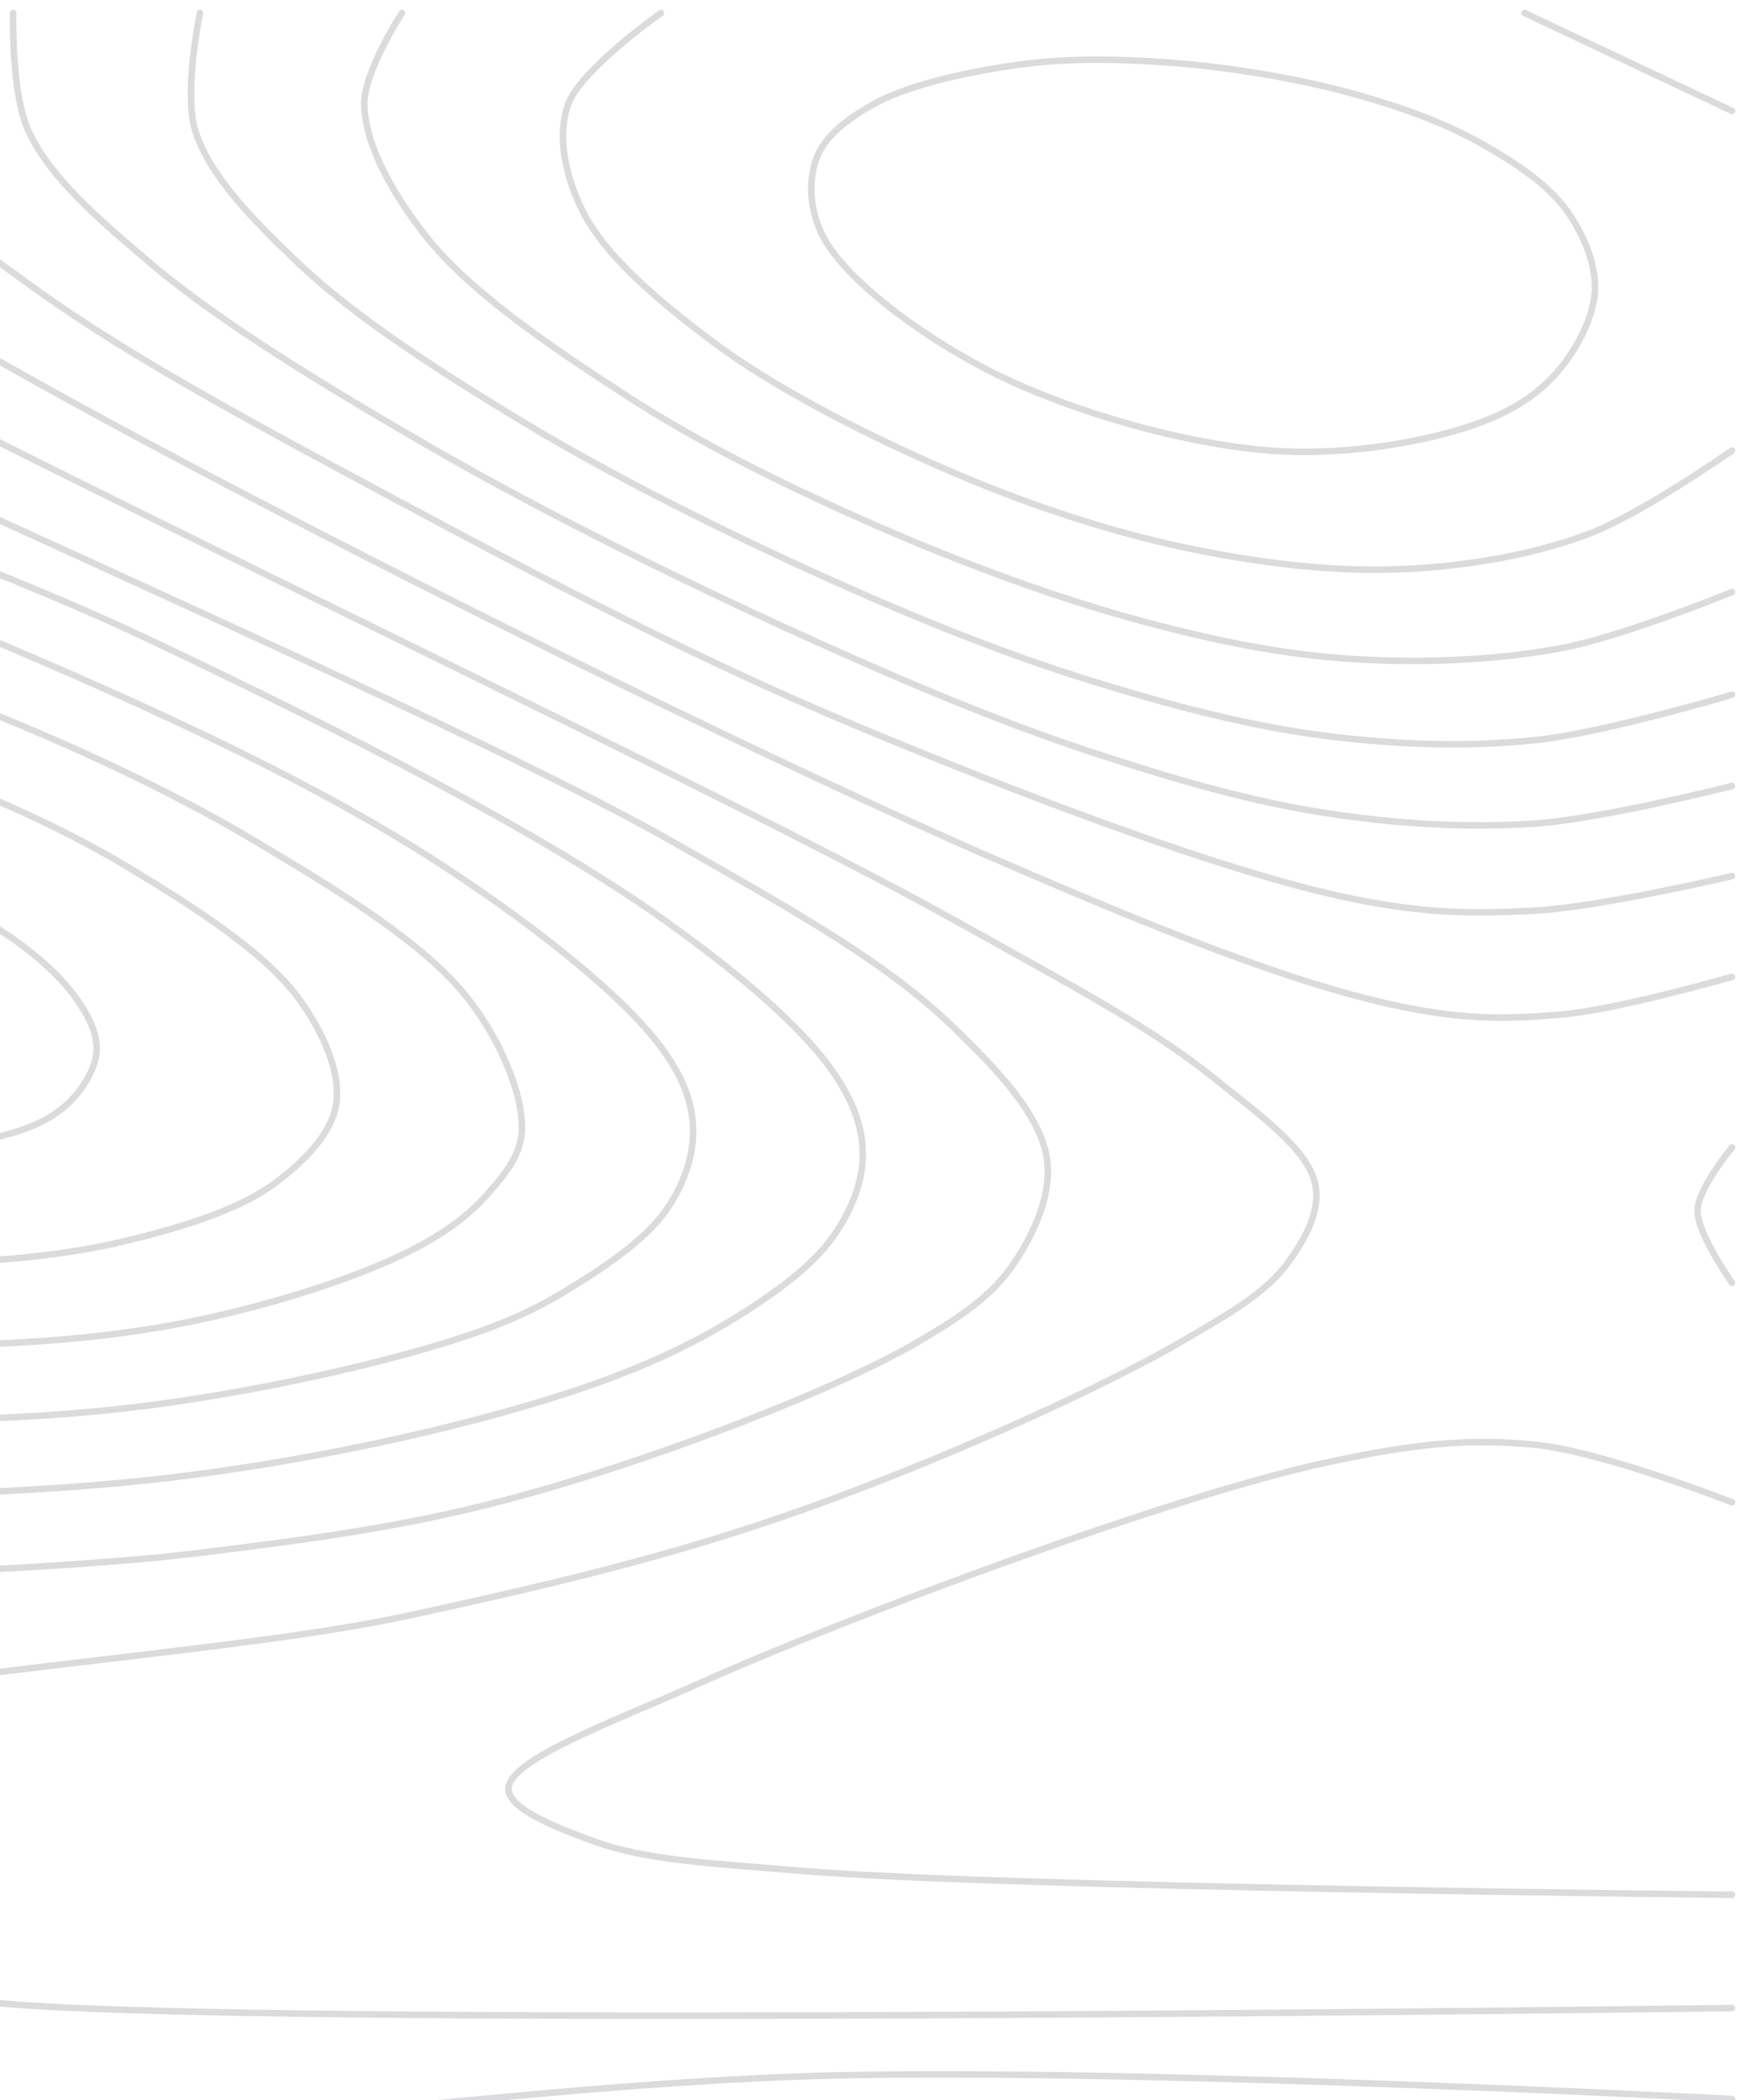 <svg width="270" height="325" viewBox="0 0 270 325" fill="none" xmlns="http://www.w3.org/2000/svg">
<g opacity="0.25">
<path d="M-93.152 134.334C-91.229 131.32 -87.336 128.609 -82.372 127.058C-74.062 124.46 -58.408 124.487 -45.92 126.614C-31.843 129.011 -12.627 136.518 -2.402 142.475C4.118 146.273 9.127 150.659 11.936 154.687C13.841 157.421 15.15 160.165 14.93 162.828C14.701 165.596 12.666 168.825 10.298 170.97C7.532 173.474 3.848 175.026 -1.367 176.155C-10.657 178.167 -28.96 178.797 -41.869 176.494C-54.477 174.243 -68.879 169.343 -77.999 162.828C-85.467 157.494 -93.005 148.443 -94.523 142.884C-95.4 139.669 -94.721 136.792 -93.152 134.334Z" stroke="#71717A" stroke-width="1.008" stroke-linecap="round"/>
<path d="M-136.277 118.05C-134.133 112.921 -128.457 108.926 -122.874 106.303C-116.314 103.221 -107.514 102.735 -98.573 102.414C-87.671 102.023 -74.784 103.404 -62.12 105.59C-47.915 108.042 -31.587 112.224 -17.568 117.202C-4.285 121.919 8.963 127.646 20.044 134.334C29.984 140.332 41.156 147.464 46.348 154.687C50.086 159.887 52.814 166.126 52.004 170.97C51.235 175.567 46.913 179.868 42.414 183.182C36.684 187.403 27.502 190.118 18.885 192.164C9.085 194.49 -2.395 195.373 -13.518 195.464C-25.306 195.56 -38.658 194.293 -49.97 192.349C-60.093 190.609 -69.377 188.195 -78.321 184.955C-86.886 181.854 -95.251 178.046 -102.623 173.521C-109.597 169.239 -116.182 164.513 -121.591 158.758C-126.975 153.029 -132.626 146.111 -135.025 139.093C-137.282 132.489 -138.608 123.629 -136.277 118.05Z" stroke="#71717A" stroke-width="1.008" stroke-linecap="round"/>
<path d="M-177.693 89.556C-176.673 85.841 -174.344 83.271 -171.866 81.414C-169.518 79.654 -167.27 79.053 -163.377 78.442C-155.538 77.211 -140.56 77.986 -126.925 79.363C-109.186 81.155 -85.941 85.467 -66.171 90.169C-46.808 94.774 -27.446 100.272 -9.468 107.15C7.75 113.737 25.283 121.666 39.647 130.263C52.125 137.731 65.745 145.894 72.535 154.687C77.506 161.122 81.044 169.577 80.742 175.041C80.528 178.886 78.094 181.721 75.588 184.612C72.633 188.02 68.874 190.826 63.437 193.587C54.792 197.977 40.168 202.564 26.985 205.004C12.1 207.758 -5.117 208.545 -21.618 208.04C-38.842 207.512 -58.495 205.119 -74.272 201.496C-87.71 198.41 -99.606 194.428 -110.724 189.1C-121.142 184.107 -130.845 178.146 -139.257 170.97C-147.519 163.921 -154.876 155.688 -160.864 146.545C-167.046 137.106 -172.818 125.205 -175.528 115.024C-177.851 106.294 -179.325 95.49 -177.693 89.556Z" stroke="#71717A" stroke-width="1.008" stroke-linecap="round"/>
<path d="M-187.456 2.016C-187.456 2.016 -178.93 20.811 -172.206 28.496C-165.178 36.528 -158.878 41.773 -145.746 48.849C-117.956 63.825 -43.487 81.305 -4.447 97.697C24.492 109.849 49.861 121.694 69.084 134.334C83.18 143.603 97.131 154.621 102.843 162.829C105.94 167.279 107.211 170.964 107.247 175.041C107.282 179.105 105.685 183.519 103.081 187.253C99.891 191.829 93.56 196.095 88.036 199.465C82.39 202.911 77.487 205.097 69.501 207.606C56.253 211.77 34.205 216.597 14.834 218.411C-6.699 220.428 -31.896 220.165 -54.02 217.836C-75.016 215.624 -98.587 210.787 -114.774 205.425C-126.277 201.614 -134.518 197.389 -143.126 192.138C-151.264 187.173 -157.103 183.527 -165.281 175.041C-179.725 160.052 -201.382 120.319 -216.03 103.99C-224.977 94.017 -231.16 88.382 -240.332 82.304C-249.953 75.927 -258.835 72.69 -272.734 66.975C-296.37 57.256 -342.879 44.891 -370.519 32.566C-392.182 22.908 -426.378 2.016 -426.378 2.016" stroke="#71717A" stroke-width="1.008" stroke-linecap="round"/>
<path d="M-152.762 2.015C-152.762 2.015 -145.042 17.711 -138.728 24.424C-131.523 32.085 -124.136 37.059 -110.724 44.453C-83.263 59.592 -15.492 80.673 22.934 98.897C53.46 113.375 83.95 128.934 102.911 142.475C114.859 151.008 124.898 159.576 129.585 166.899C132.377 171.259 133.586 175.057 133.489 179.111C133.392 183.199 131.583 187.569 128.934 191.323C125.737 195.854 120.279 199.836 114.403 203.535C107.107 208.129 98.814 211.996 87.739 215.602C71.084 221.025 46.627 226.517 22.934 229.048C-5.174 232.051 -41.6 232.043 -70.222 229.815C-94.993 227.887 -122.21 223.557 -139.076 218.449C-149.502 215.292 -155.906 212.031 -163.377 207.464C-170.739 202.963 -176.12 199.348 -183.629 191.324C-197.169 176.855 -216.782 139.276 -231.645 122.121C-241.827 110.369 -250.116 102.715 -260.583 95.189C-270.766 87.867 -279.338 84.067 -293.462 77.343C-317.318 65.987 -363.347 50.511 -392.113 36.636C-415.617 25.3 -454.379 2.015 -454.379 2.015" stroke="#71717A" stroke-width="1.008" stroke-linecap="round"/>
<path d="M-120.279 2.015C-120.279 2.015 -114.666 14.82 -109.995 20.353C-104.81 26.495 -100.607 29.819 -89.846 36.636C-58.822 56.292 63.101 106.996 104.084 130.263C124.178 141.67 137.253 149.112 147.303 158.758C154.298 165.471 160.857 172.435 161.957 179.111C162.863 184.612 160.08 190.74 156.965 195.394C153.656 200.338 149.147 203.474 142.124 207.606C129.429 215.077 102.924 225.124 83.688 230.623C65.93 235.7 52.153 237.69 31.035 240.294C-0.277 244.154 -60.709 244.252 -86.422 247.784C-99.183 249.537 -108.213 249.988 -114.774 253.808C-119.402 256.503 -123.305 260.598 -124.346 264.596C-125.315 268.318 -124.043 272.007 -121.662 276.808C-116.99 286.231 -100.95 304.566 -90.473 313.515C-82.42 320.394 -74.913 324.979 -66.171 328.324C-57.371 331.691 -51.262 332.854 -37.819 333.588C-5.517 335.352 75.243 322.482 128.241 321.194C176.799 320.014 267.985 324.815 267.985 324.815" stroke="#71717A" stroke-width="1.008" stroke-linecap="round"/>
<path d="M-88.672 2.015C-88.672 2.015 -83.824 14.84 -79.376 20.354C-74.392 26.533 -70.099 29.628 -59.341 36.636C-27.046 57.674 105.902 119.032 147.83 142.475C166.662 153.004 178.012 158.94 187.908 166.899C194.766 172.415 202.31 177.783 203.494 183.182C204.391 187.269 202 191.695 199.289 195.394C195.873 200.056 190.306 203.233 182.804 207.606C169.54 215.338 144.185 226.558 124.191 233.637C104.388 240.648 86.874 244.861 63.437 249.966C32.039 256.806 -30.121 259.394 -47.91 268.667C-54.836 272.277 -59.258 276.562 -59.9 280.879C-60.475 284.752 -57.14 289.5 -53.527 293.091C-48.494 298.092 -38.554 302.461 -29.761 305.303C-20.016 308.452 -13.41 308.994 2.683 310.223C48.442 313.717 267.985 310.744 267.985 310.744" stroke="#71717A" stroke-width="1.008" stroke-linecap="round"/>
<path d="M267.985 177.565C267.985 177.565 262.761 183.875 262.658 187.253C262.55 190.837 267.985 198.506 267.985 198.506" stroke="#71717A" stroke-width="1.008" stroke-linecap="round"/>
<path d="M-57.565 2.015C-57.565 2.015 -54.596 14.39 -50.089 20.354C-43.709 28.794 -34.102 35.042 -18.841 44.778C14.776 66.223 108.578 113.177 152.543 132.312C178.861 143.766 200.742 152.561 217.347 155.88C227.21 157.851 233.433 157.699 241.649 156.991C250.3 156.245 267.985 151.168 267.985 151.168" stroke="#71717A" stroke-width="1.008" stroke-linecap="round"/>
<path d="M267.985 232.474C267.985 232.474 247.989 224.626 237.598 223.584C227.067 222.528 218.655 223.443 205.196 226.335C181.251 231.48 130.808 250.34 108.115 260.526C95.141 266.349 78.779 272.235 78.673 276.808C78.601 279.917 86.269 282.914 91.914 284.95C100.09 287.897 109.543 288.302 124.191 289.524C154.961 292.091 267.985 293.209 267.985 293.209" stroke="#71717A" stroke-width="1.008" stroke-linecap="round"/>
<path d="M-27.242 2.015C-27.242 2.015 -25.914 14.354 -22.155 20.354C-16.916 28.714 -5.734 36.605 5.581 44.778C20.532 55.577 41.379 66.655 61.277 77.343C83.313 89.18 107.824 102.005 132.291 112.239C157.123 122.626 189.659 135.109 209.246 139.08C220.811 141.425 228.016 141.434 237.598 140.91C247.584 140.363 267.985 135.575 267.985 135.575" stroke="#71717A" stroke-width="1.008" stroke-linecap="round"/>
<path d="M2.032 2.015C2.032 2.015 1.698 14.497 4.442 20.353C7.802 27.522 15.163 33.857 23.245 40.707C34.308 50.083 50.871 60.075 66.632 69.202C84.204 79.377 106.066 90.114 124.191 98.345C139.833 105.449 154.491 111.631 168.744 116.342C181.363 120.513 193.311 124.003 205.196 125.826C216.226 127.517 227.014 128.175 237.598 127.438C247.934 126.718 267.985 121.633 267.985 121.633" stroke="#71717A" stroke-width="1.008" stroke-linecap="round"/>
<path d="M30.942 2.015C30.942 2.015 28.336 14.421 30.255 20.353C32.532 27.391 39.236 34.107 46.154 40.707C55.006 49.15 67.933 57.41 80.656 65.131C94.971 73.817 112.843 82.668 128.241 89.593C142.118 95.833 155.457 101.202 168.744 105.32C181.079 109.143 193.326 112.388 205.196 113.884C216.239 115.275 227.037 115.626 237.598 114.53C247.958 113.455 267.985 107.52 267.985 107.52" stroke="#71717A" stroke-width="1.008" stroke-linecap="round"/>
<path d="M62.188 2.015C62.188 2.015 56.227 11.139 56.364 16.283C56.529 22.5 60.804 30.118 65.964 36.636C72.776 45.241 85.413 53.765 96.644 61.061C108.553 68.796 122.355 75.555 135.757 81.414C149.092 87.245 163.822 92.677 176.844 96.157C188.153 99.178 198.406 101.294 209.246 101.976C220.008 102.654 231.525 102.184 241.648 100.289C251.006 98.538 267.985 91.622 267.985 91.622" stroke="#71717A" stroke-width="1.008" stroke-linecap="round"/>
<path d="M102.266 2.015C102.266 2.015 89.69 10.857 87.852 16.283C86.197 21.168 87.475 27.264 90.099 32.565C93.567 39.57 101.967 46.669 110.326 52.919C120.603 60.604 135.656 68.108 148.492 73.546C160.542 78.652 173.025 82.66 184.944 85.065C195.942 87.284 206.94 88.555 217.346 88.058C227.147 87.59 237.065 85.898 245.698 82.677C253.857 79.634 267.985 69.722 267.985 69.722" stroke="#71717A" stroke-width="1.008" stroke-linecap="round"/>
<path d="M267.985 17.164L235.897 2.015" stroke="#71717A" stroke-width="1.008" stroke-linecap="round"/>
<path d="M152.542 57.11C164.767 63.471 183.305 68.832 197.095 69.769C208.73 70.56 221.838 68.233 229.736 65.131C234.93 63.091 238.594 60.465 241.449 56.99C244.208 53.631 246.645 48.876 246.783 44.778C246.92 40.734 244.975 36.142 242.405 32.565C239.511 28.539 234.53 25.25 229.497 22.367C223.712 19.052 216.678 16.523 209.246 14.47C200.698 12.108 190.011 10.355 180.894 9.68C172.512 9.059 164.396 8.997 156.593 10.155C149.072 11.269 140.177 13.243 134.861 16.283C131.022 18.477 127.628 21.079 126.36 24.424C125.065 27.838 125.196 32.519 127.366 36.636C130.899 43.337 142.31 51.785 152.542 57.11Z" stroke="#71717A" stroke-width="1.008" stroke-linecap="round"/>
</g>
</svg>
